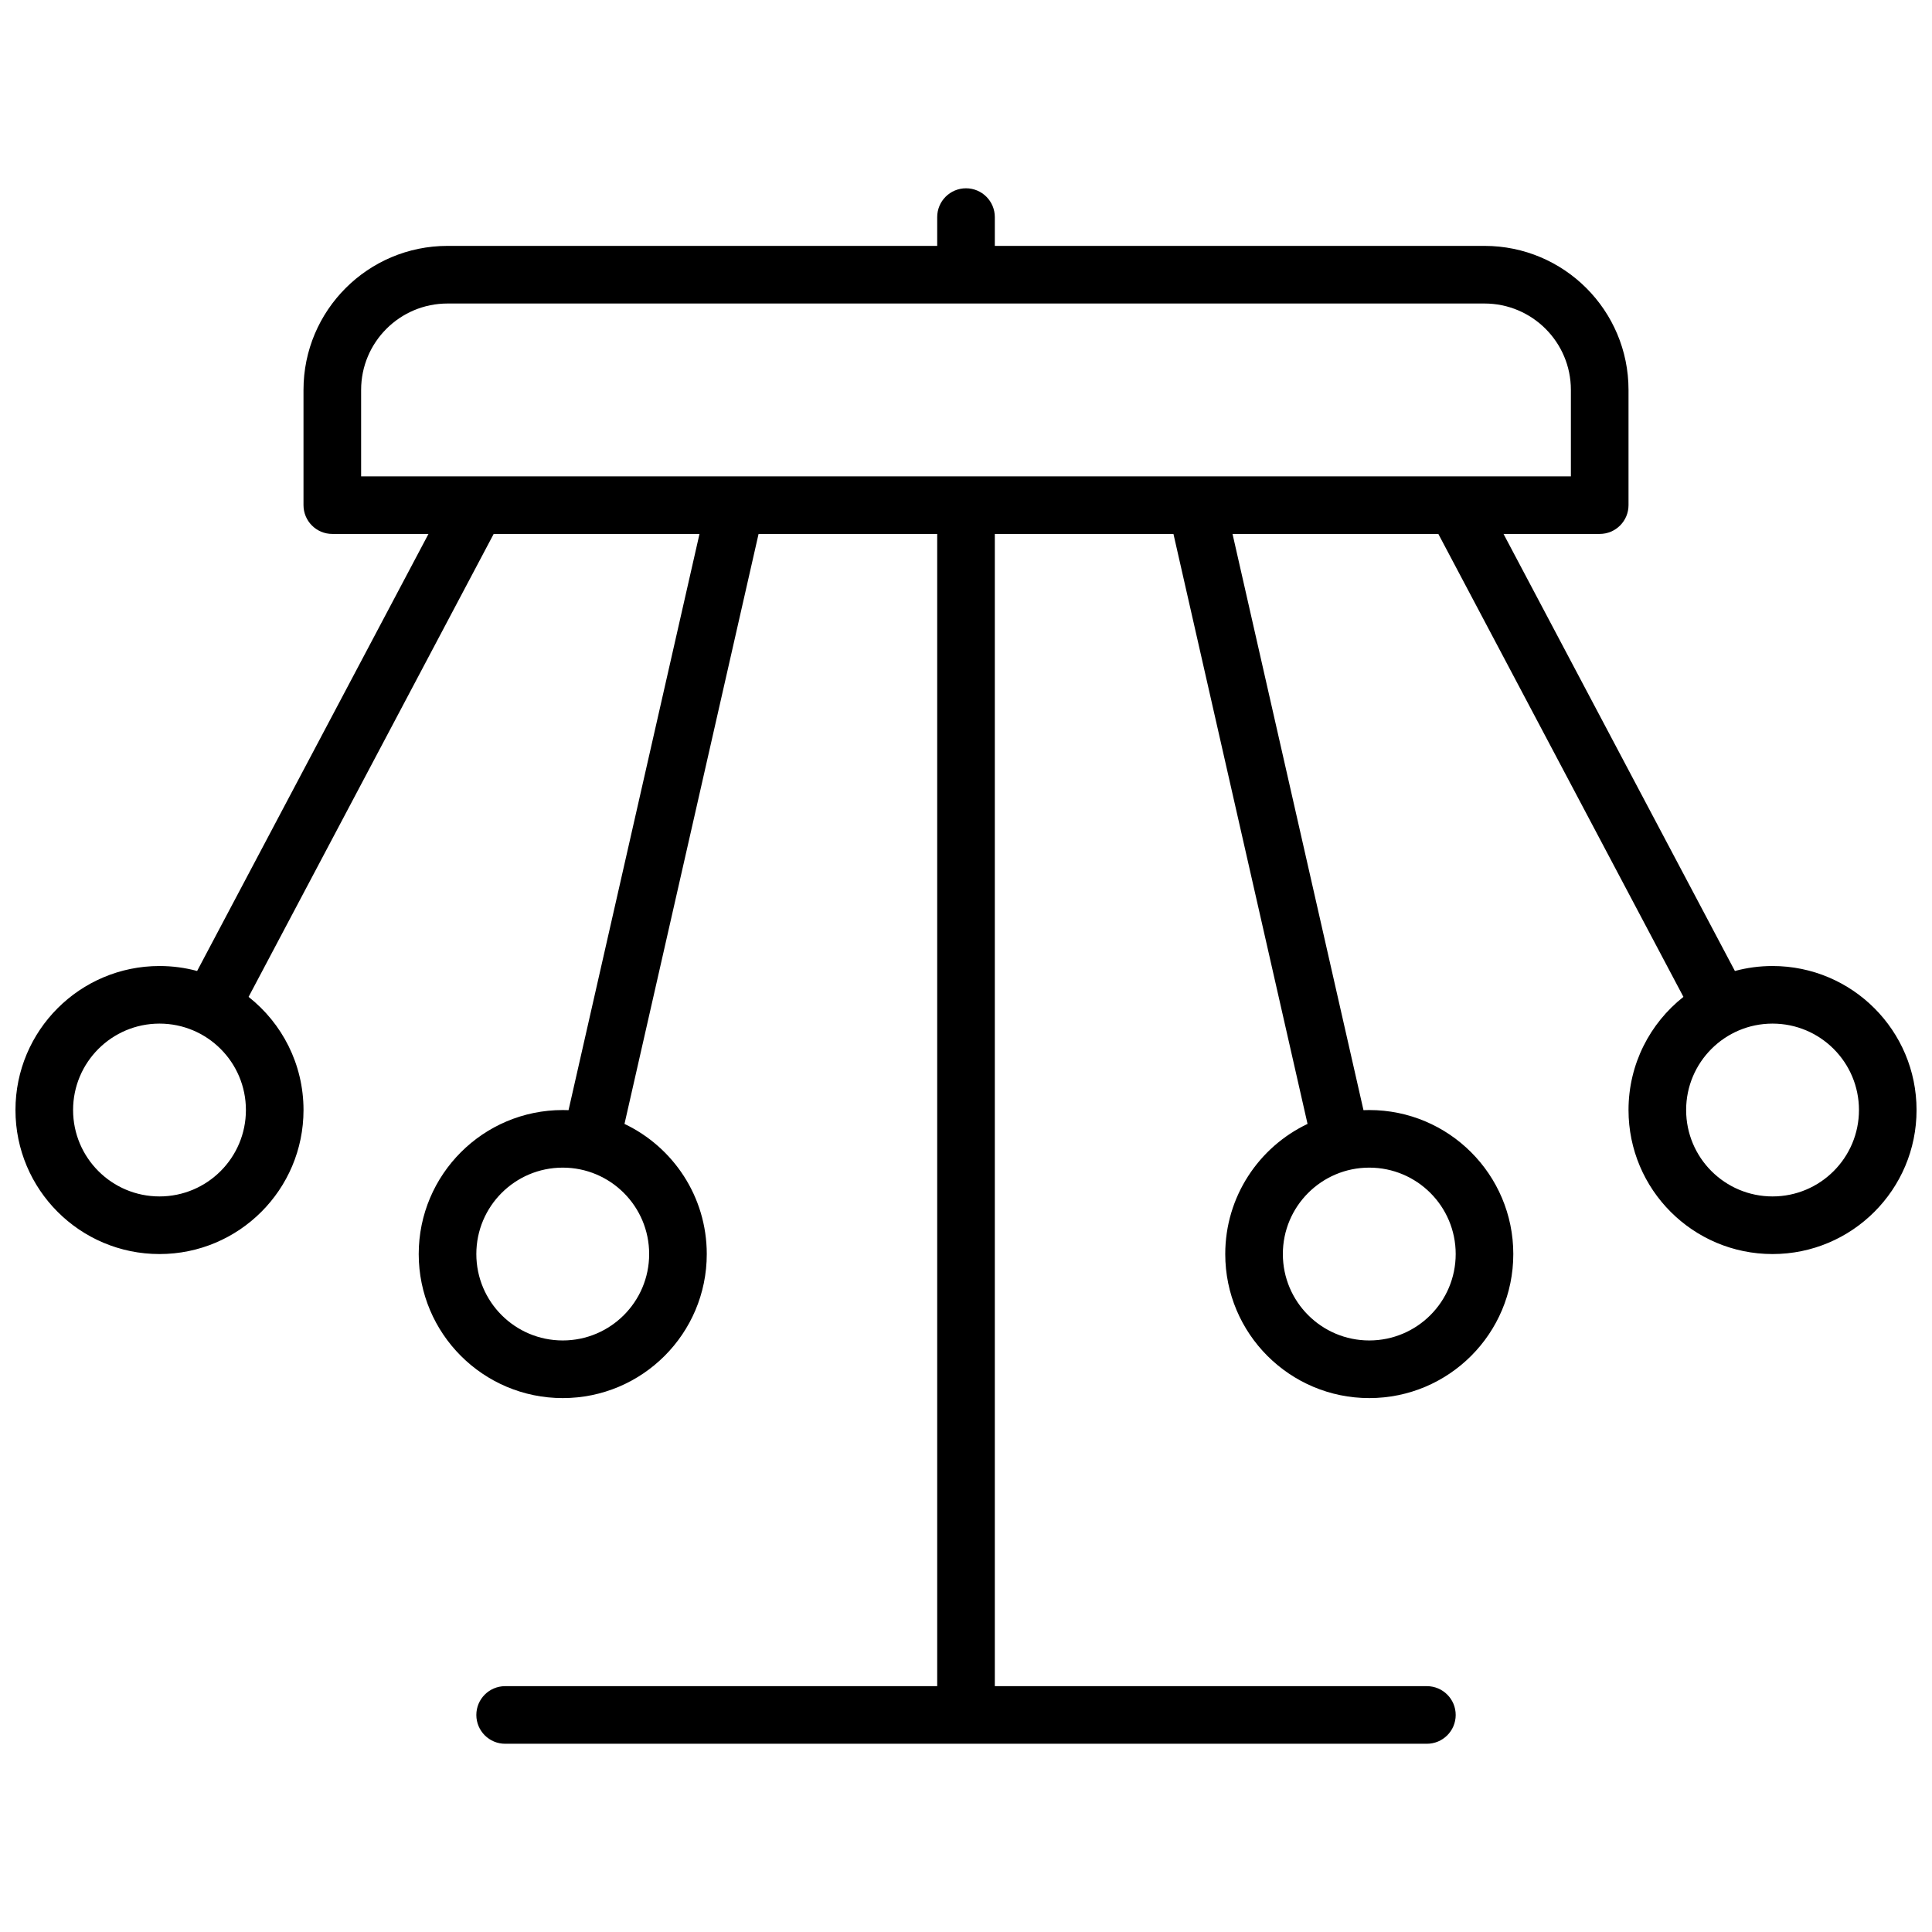 <?xml version="1.0" encoding="UTF-8"?>
<!-- Uploaded to: ICON Repo, www.svgrepo.com, Generator: ICON Repo Mixer Tools -->
<svg width="800px" height="800px" version="1.1" viewBox="144 144 512 512" xmlns="http://www.w3.org/2000/svg">
 <defs>
  <clipPath id="a">
   <path d="m148.09 193h503.81v414h-503.81z"/>
  </clipPath>
 </defs>
 <g clip-path="url(#a)">
  <path d="m257.55 285.5h-25.488c-4.215 0-7.633-3.418-7.633-7.633v-30.535c0-21.078 17.086-38.168 38.168-38.168h129.77v-7.633c0-4.215 3.418-7.633 7.637-7.633 4.215 0 7.633 3.418 7.633 7.633v7.633h129.77c21.078 0 38.168 17.09 38.168 38.168v30.535c0 4.215-3.418 7.633-7.637 7.633h-25.488l61.316 115.82c3.18-0.859 6.523-1.316 9.973-1.316 21.082 0 38.168 17.086 38.168 38.164 0 21.082-17.086 38.168-38.168 38.168-21.078 0-38.164-17.086-38.164-38.168 0-12.16 5.688-22.996 14.551-29.984l-64.949-122.68h-54.543l34.703 152.7c0.512-0.02 1.023-0.031 1.535-0.031 21.078 0 38.168 17.09 38.168 38.168 0 21.082-17.09 38.168-38.168 38.168-21.078 0-38.168-17.086-38.168-38.168 0-15.223 8.914-28.363 21.809-34.492l-35.535-156.34h-47.34v305.34h114.5c4.219 0 7.637 3.418 7.637 7.633s-3.418 7.633-7.637 7.633h-244.27c-4.215 0-7.633-3.418-7.633-7.633s3.418-7.633 7.633-7.633h114.5v-305.34h-47.34l-35.531 156.34c12.891 6.129 21.805 19.27 21.805 34.492 0 21.082-17.086 38.168-38.168 38.168-21.078 0-38.168-17.086-38.168-38.168 0-21.078 17.09-38.168 38.168-38.168 0.516 0 1.027 0.012 1.535 0.031l34.703-152.7h-54.543l-64.949 122.68c8.863 6.988 14.555 17.824 14.555 29.984 0 21.082-17.09 38.168-38.168 38.168s-38.168-17.086-38.168-38.168c0-21.078 17.09-38.164 38.168-38.164 3.449 0 6.793 0.457 9.973 1.316zm302.75-15.266v-22.902c0-12.648-10.254-22.898-22.898-22.898h-274.8c-12.648 0-22.902 10.25-22.902 22.898v22.902zm-267.17 229c12.648 0 22.902-10.254 22.902-22.902 0-12.645-10.254-22.898-22.902-22.898-12.648 0-22.898 10.254-22.898 22.898 0 12.648 10.25 22.902 22.898 22.902zm213.74 0c12.648 0 22.902-10.254 22.902-22.902 0-12.645-10.254-22.898-22.902-22.898-12.648 0-22.902 10.254-22.902 22.898 0 12.648 10.254 22.902 22.902 22.902zm106.87-38.168c12.648 0 22.902-10.254 22.902-22.902 0-12.645-10.254-22.898-22.902-22.898-12.645 0-22.898 10.254-22.898 22.898 0 12.648 10.254 22.902 22.898 22.902zm-427.47 0c12.648 0 22.898-10.254 22.898-22.902 0-12.645-10.25-22.898-22.898-22.898-12.648 0-22.902 10.254-22.902 22.898 0 12.648 10.254 22.902 22.902 22.902z"/>
 </g>
</svg>